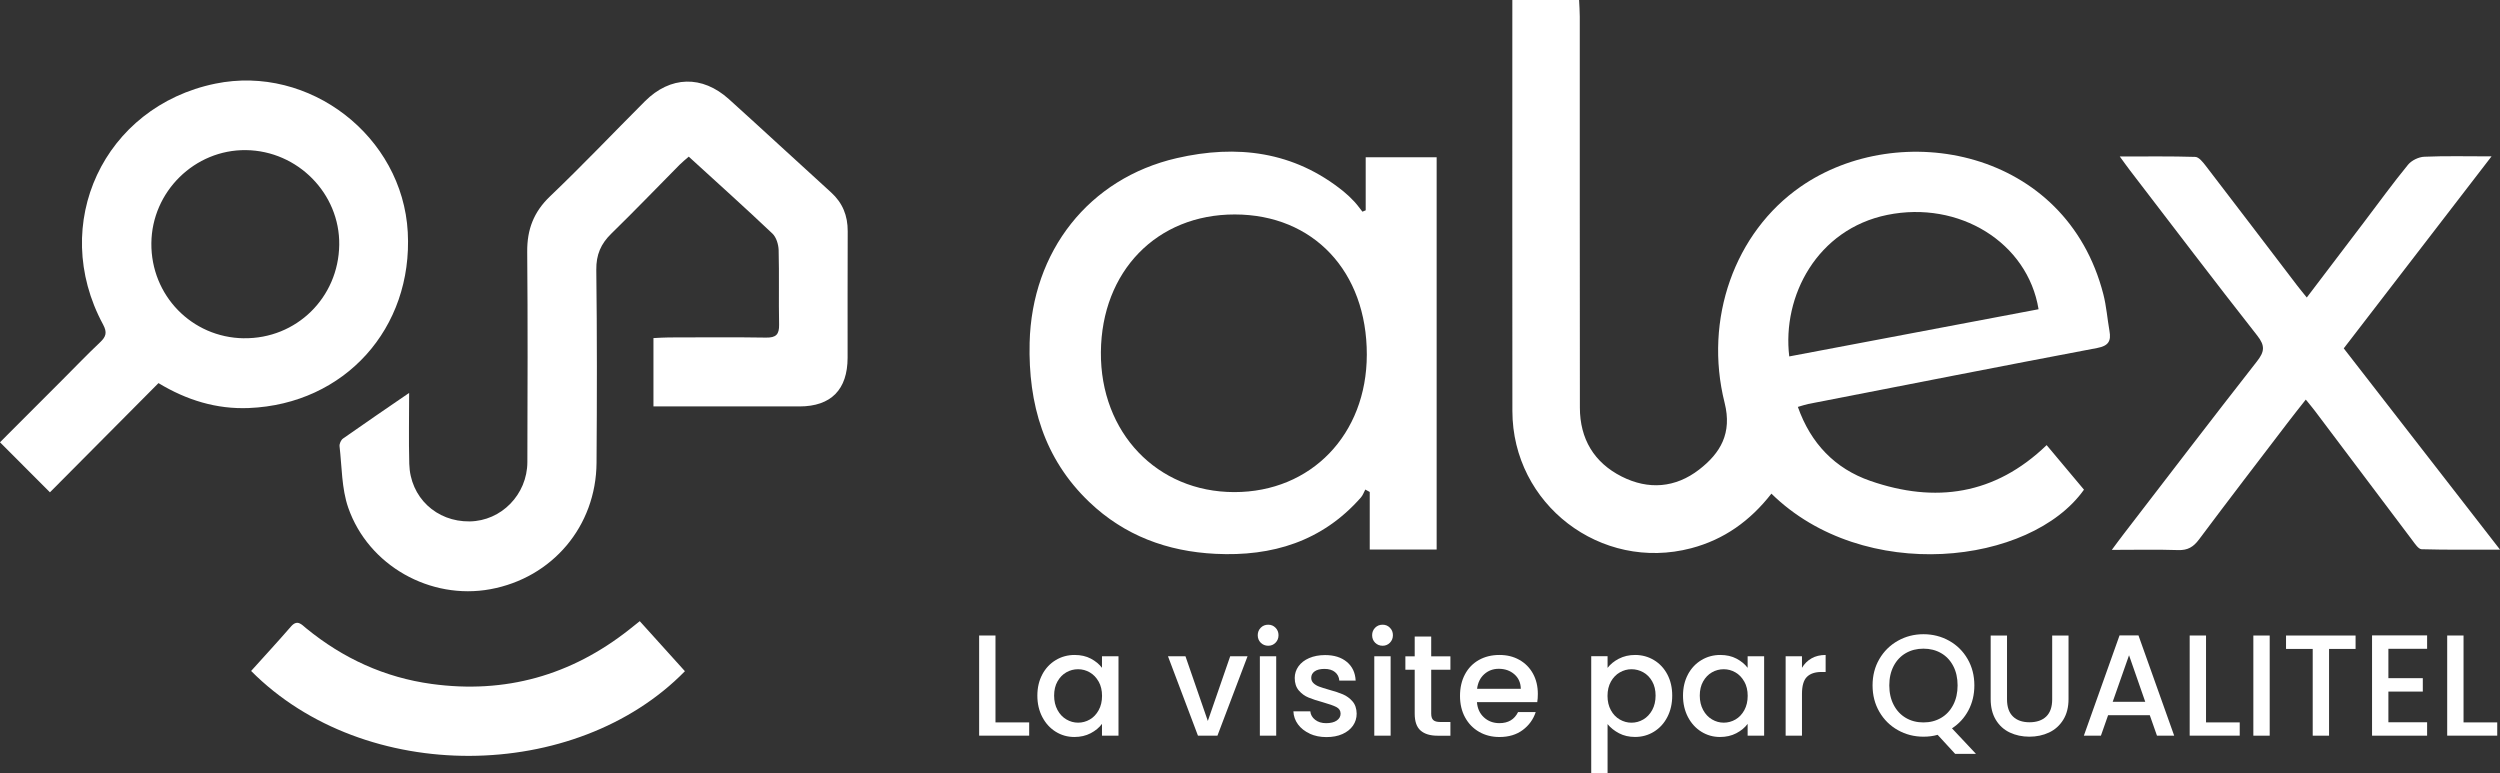 <svg width="320" height="99" viewBox="0 0 320 99" fill="none" xmlns="http://www.w3.org/2000/svg">
<rect x="0" y="0" width="320" height="99" fill="#333333" stroke="none"/>
<g clip-path="url(#clip0_107_645)">
<path d="M226.739 63.188C224.021 66.671 220.684 69.064 216.466 70.175C204.912 73.214 193.599 64.562 193.585 52.607C193.565 35.689 193.579 18.771 193.579 1.849V0H202.123C202.153 0.687 202.211 1.402 202.211 2.113C202.218 18.805 202.201 35.498 202.225 52.187C202.232 56.169 204.031 59.205 207.575 60.996C211.004 62.73 214.46 62.453 217.497 60.101C220.228 57.988 221.725 55.441 220.752 51.565C218.058 40.837 222.055 29.751 230.46 23.909C243.123 15.103 264.456 19.044 269.232 37.679C269.623 39.21 269.739 40.81 270.014 42.369C270.242 43.651 269.885 44.27 268.456 44.54C256.116 46.878 243.793 49.305 231.463 51.708C231.079 51.784 230.708 51.92 230.126 52.084C231.776 56.758 234.881 59.988 239.409 61.557C247.698 64.432 255.344 63.365 261.97 56.976C263.582 58.901 265.174 60.798 266.749 62.678C259.922 72.312 238.579 74.814 226.735 63.181L226.739 63.188ZM229.024 45.623C239.67 43.606 250.307 41.593 260.936 39.583C259.541 31.037 250.762 25.632 241.565 27.509C232.602 29.338 228.092 37.894 229.024 45.627V45.623Z" fill="white"/>
<path d="M83.642 52.023V43.275C84.34 43.244 84.989 43.193 85.642 43.193C89.782 43.186 93.921 43.145 98.057 43.213C99.333 43.234 99.748 42.807 99.724 41.555C99.659 38.376 99.751 35.194 99.666 32.018C99.646 31.293 99.367 30.37 98.87 29.898C95.377 26.586 91.792 23.369 88.159 20.05C87.728 20.429 87.343 20.733 87 21.078C84.085 24.022 81.217 27.01 78.255 29.898C76.911 31.208 76.302 32.602 76.326 34.541C76.428 42.772 76.415 51.008 76.357 59.243C76.299 67.358 70.704 73.959 62.768 75.419C55.108 76.828 47.159 72.424 44.571 64.976C43.721 62.525 43.768 59.755 43.462 57.123C43.425 56.805 43.646 56.316 43.908 56.132C46.704 54.163 49.53 52.242 52.37 50.293C52.37 53.189 52.306 56.286 52.387 59.376C52.5 63.663 55.853 66.801 60.125 66.74C64.166 66.681 67.489 63.3 67.503 59.147C67.53 50.173 67.561 41.203 67.483 32.23C67.459 29.382 68.306 27.136 70.404 25.133C74.547 21.178 78.496 17.021 82.547 12.966C85.799 9.712 89.874 9.596 93.306 12.696C97.683 16.648 102.006 20.658 106.374 24.623C107.857 25.97 108.517 27.608 108.506 29.604C108.476 34.999 108.503 40.393 108.493 45.788C108.486 49.873 106.374 52.016 102.35 52.023C96.176 52.033 90.003 52.023 83.649 52.023H83.642Z" fill="white"/>
<path d="M183.887 70.336H175.326V62.972C175.136 62.87 174.949 62.764 174.758 62.661C174.574 63.003 174.449 63.393 174.197 63.677C169.241 69.307 162.846 71.249 155.578 70.89C149.421 70.585 143.935 68.562 139.431 64.261C133.625 58.72 131.605 51.708 131.792 43.883C132.071 32.165 139.374 22.832 150.625 20.241C158.302 18.474 165.608 19.349 171.979 24.511C172.462 24.904 172.914 25.338 173.34 25.793C173.721 26.2 174.04 26.657 174.391 27.095C174.53 27.037 174.67 26.979 174.809 26.921V20.132H183.891V70.329L183.887 70.336ZM158.057 27.451C148.081 27.437 141 34.718 140.914 45.07C140.829 55.363 148.091 62.983 157.989 62.989C167.823 62.996 174.942 55.612 174.952 45.398C174.962 34.742 168.112 27.464 158.061 27.451H158.057Z" fill="white"/>
<path d="M0 56.611C2.637 53.971 5.313 51.295 7.99 48.615C9.592 47.011 11.164 45.37 12.81 43.815C13.575 43.09 13.745 42.56 13.188 41.525C6.249 28.671 13.283 13.64 27.562 10.707C39.599 8.235 51.528 17.438 52.194 29.717C52.864 42.024 44.126 51.732 31.847 52.228C27.732 52.395 23.905 51.23 20.286 49.038C15.62 53.736 10.96 58.419 6.392 63.017C4.184 60.805 2.191 58.809 -0.003 56.611H0ZM31.198 43.295C37.926 43.391 43.33 38.103 43.422 31.334C43.511 24.788 38.113 19.301 31.494 19.215C24.926 19.13 19.436 24.524 19.375 31.129C19.31 37.812 24.548 43.203 31.198 43.299V43.295Z" fill="white"/>
<path d="M295.139 51.151C294.306 52.211 293.534 53.171 292.789 54.153C289.003 59.113 285.204 64.059 281.469 69.057C280.755 70.014 280.023 70.452 278.806 70.411C276.091 70.319 273.374 70.384 270.312 70.384C270.921 69.567 271.367 68.951 271.833 68.35C277.506 60.979 283.149 53.585 288.884 46.263C289.847 45.035 289.966 44.28 288.942 42.974C283.438 35.973 278.061 28.879 272.639 21.813C272.265 21.328 271.915 20.825 271.333 20.032C274.738 20.032 277.867 19.985 280.996 20.084C281.459 20.097 281.979 20.761 282.336 21.225C286.241 26.309 290.119 31.409 294.006 36.506C294.377 36.992 294.768 37.463 295.268 38.082C297.779 34.776 300.207 31.58 302.636 28.38C304.486 25.939 306.285 23.458 308.224 21.089C308.676 20.535 309.581 20.094 310.296 20.063C313.01 19.944 315.731 20.015 318.918 20.015C312.52 28.326 306.33 36.366 300 44.591C306.574 53.062 313.166 61.55 320.003 70.353C316.449 70.353 313.204 70.394 309.966 70.302C309.564 70.291 309.125 69.618 308.796 69.18C304.625 63.659 300.469 58.125 296.309 52.597C295.972 52.149 295.605 51.722 295.142 51.148L295.139 51.151Z" fill="white"/>
<path d="M81.888 79.508C83.894 81.733 85.782 83.825 87.67 85.914C73.7 100.2 46.7 100.538 32.143 85.883C33.843 83.996 35.568 82.126 37.238 80.201C38.064 79.248 38.588 79.925 39.197 80.424C43.904 84.273 49.238 86.724 55.272 87.548C64.677 88.83 73.095 86.461 80.544 80.581C80.939 80.27 81.33 79.952 81.891 79.508H81.888Z" fill="white"/>
<path d="M127.422 92.467H131.735V94.163H125.33V81.344H127.422V92.467Z" fill="white"/>
<path d="M133.411 86.328C133.833 85.541 134.408 84.929 135.136 84.492C135.864 84.054 136.67 83.835 137.551 83.835C138.347 83.835 139.041 83.993 139.633 84.307C140.224 84.622 140.701 85.011 141.054 85.48V84.003H143.167V94.166H141.054V92.655C140.701 93.134 140.218 93.534 139.605 93.855C138.993 94.176 138.296 94.334 137.514 94.334C136.646 94.334 135.85 94.108 135.129 93.66C134.408 93.212 133.837 92.583 133.415 91.78C132.993 90.973 132.782 90.061 132.782 89.042C132.782 88.023 132.993 87.117 133.415 86.331L133.411 86.328ZM140.626 87.247C140.337 86.731 139.962 86.338 139.497 86.068C139.031 85.798 138.531 85.661 137.993 85.661C137.456 85.661 136.952 85.794 136.49 86.058C136.024 86.321 135.65 86.71 135.36 87.22C135.071 87.729 134.928 88.334 134.928 89.035C134.928 89.736 135.071 90.351 135.36 90.881C135.646 91.411 136.027 91.814 136.5 92.088C136.969 92.365 137.469 92.501 137.997 92.501C138.524 92.501 139.037 92.365 139.5 92.095C139.966 91.825 140.34 91.428 140.629 90.905C140.918 90.382 141.061 89.77 141.061 89.069C141.061 88.368 140.918 87.76 140.629 87.244L140.626 87.247Z" fill="white"/>
<path d="M154.602 92.283L157.466 83.999H159.687L155.833 94.163H153.337L149.5 83.999H151.738L154.602 92.283Z" fill="white"/>
<path d="M161.375 82.27C161.119 82.01 160.99 81.692 160.99 81.309C160.99 80.926 161.119 80.609 161.375 80.349C161.633 80.089 161.949 79.962 162.33 79.962C162.711 79.962 163.011 80.092 163.266 80.349C163.524 80.609 163.65 80.926 163.65 81.309C163.65 81.692 163.521 82.01 163.266 82.27C163.011 82.53 162.698 82.656 162.33 82.656C161.963 82.656 161.633 82.526 161.375 82.27ZM163.354 84.003V94.166H161.262V84.003H163.354Z" fill="white"/>
<path d="M167.64 93.9C167.01 93.612 166.51 93.216 166.143 92.72C165.776 92.221 165.582 91.667 165.555 91.052H167.721C167.759 91.483 167.963 91.842 168.337 92.132C168.711 92.423 169.177 92.566 169.742 92.566C170.306 92.566 170.786 92.454 171.109 92.225C171.432 91.995 171.596 91.705 171.596 91.349C171.596 90.97 171.415 90.686 171.055 90.501C170.694 90.317 170.123 90.115 169.34 89.893C168.582 89.684 167.963 89.483 167.487 89.284C167.01 89.09 166.595 88.785 166.249 88.382C165.902 87.975 165.725 87.442 165.725 86.779C165.725 86.239 165.885 85.743 166.201 85.295C166.521 84.847 166.973 84.492 167.568 84.235C168.164 83.979 168.844 83.849 169.616 83.849C170.766 83.849 171.694 84.14 172.395 84.724C173.099 85.309 173.473 86.105 173.524 87.114H171.432C171.395 86.659 171.211 86.297 170.881 86.027C170.551 85.757 170.102 85.62 169.541 85.62C168.98 85.62 168.568 85.726 168.276 85.934C167.983 86.143 167.837 86.42 167.837 86.765C167.837 87.035 167.936 87.264 168.13 87.449C168.323 87.633 168.565 87.777 168.844 87.883C169.126 87.989 169.541 88.119 170.092 88.279C170.827 88.478 171.429 88.676 171.898 88.878C172.368 89.079 172.776 89.38 173.119 89.773C173.463 90.166 173.64 90.69 173.653 91.343C173.653 91.92 173.493 92.436 173.177 92.891C172.857 93.346 172.408 93.701 171.827 93.961C171.245 94.221 170.565 94.347 169.779 94.347C168.993 94.347 168.272 94.204 167.64 93.913V93.9Z" fill="white"/>
<path d="M176.017 82.27C175.762 82.01 175.633 81.692 175.633 81.309C175.633 80.926 175.762 80.609 176.017 80.349C176.276 80.089 176.592 79.962 176.973 79.962C177.354 79.962 177.653 80.092 177.908 80.349C178.167 80.609 178.293 80.926 178.293 81.309C178.293 81.692 178.163 82.01 177.908 82.27C177.653 82.53 177.34 82.656 176.973 82.656C176.606 82.656 176.276 82.526 176.017 82.27ZM178 84.003V94.166H175.908V84.003H178Z" fill="white"/>
<path d="M183.194 85.719V91.346C183.194 91.729 183.282 92.002 183.459 92.166C183.636 92.334 183.939 92.416 184.367 92.416H185.653V94.17H184C183.058 94.17 182.337 93.948 181.833 93.507C181.33 93.066 181.082 92.344 181.082 91.35V85.723H179.888V84.007H181.082V81.48H183.194V84.007H185.653V85.723H183.194V85.719Z" fill="white"/>
<path d="M196.775 89.869H189.048C189.109 90.679 189.408 91.332 189.945 91.825C190.483 92.317 191.146 92.563 191.928 92.563C193.054 92.563 193.85 92.091 194.313 91.144H196.571C196.265 92.078 195.711 92.843 194.911 93.442C194.109 94.04 193.116 94.337 191.928 94.337C190.963 94.337 190.095 94.118 189.333 93.681C188.568 93.243 187.969 92.628 187.534 91.835C187.099 91.042 186.881 90.122 186.881 89.076C186.881 88.03 187.092 87.11 187.514 86.317C187.935 85.524 188.531 84.912 189.292 84.481C190.058 84.051 190.935 83.835 191.925 83.835C192.915 83.835 193.731 84.044 194.476 84.461C195.221 84.878 195.803 85.466 196.221 86.222C196.636 86.977 196.843 87.849 196.843 88.83C196.843 89.213 196.82 89.555 196.769 89.862L196.775 89.869ZM194.663 88.17C194.65 87.394 194.374 86.775 193.837 86.307C193.299 85.839 192.633 85.606 191.837 85.606C191.116 85.606 190.497 85.835 189.983 86.297C189.469 86.758 189.163 87.38 189.065 88.17H194.663Z" fill="white"/>
<path d="M207.218 84.314C207.83 83.996 208.52 83.835 209.292 83.835C210.173 83.835 210.979 84.054 211.707 84.492C212.435 84.929 213.007 85.541 213.422 86.328C213.837 87.114 214.044 88.02 214.044 89.038C214.044 90.057 213.837 90.973 213.422 91.777C213.007 92.583 212.432 93.209 211.707 93.657C210.979 94.105 210.173 94.33 209.292 94.33C208.52 94.33 207.837 94.173 207.238 93.859C206.639 93.544 206.15 93.154 205.769 92.686V98.993H203.677V83.996H205.769V85.49C206.122 85.022 206.605 84.629 207.218 84.311V84.314ZM211.483 87.22C211.194 86.71 210.816 86.321 210.343 86.058C209.874 85.794 209.367 85.661 208.83 85.661C208.292 85.661 207.806 85.798 207.333 86.068C206.86 86.338 206.483 86.731 206.194 87.247C205.905 87.763 205.762 88.372 205.762 89.073C205.762 89.773 205.905 90.385 206.194 90.908C206.479 91.431 206.86 91.828 207.333 92.098C207.803 92.368 208.303 92.505 208.83 92.505C209.357 92.505 209.874 92.368 210.343 92.091C210.813 91.814 211.194 91.411 211.483 90.884C211.769 90.355 211.915 89.739 211.915 89.038C211.915 88.338 211.772 87.733 211.483 87.223V87.22Z" fill="white"/>
<path d="M216.054 86.328C216.476 85.541 217.051 84.929 217.779 84.492C218.506 84.054 219.313 83.835 220.194 83.835C220.989 83.835 221.683 83.993 222.275 84.307C222.867 84.622 223.343 85.011 223.697 85.48V84.003H225.809V94.166H223.697V92.655C223.343 93.134 222.86 93.534 222.248 93.855C221.636 94.176 220.938 94.334 220.156 94.334C219.289 94.334 218.493 94.108 217.772 93.66C217.051 93.212 216.479 92.583 216.057 91.78C215.636 90.973 215.425 90.061 215.425 89.042C215.425 88.023 215.636 87.117 216.057 86.331L216.054 86.328ZM223.268 87.247C222.979 86.731 222.605 86.338 222.139 86.068C221.673 85.798 221.173 85.661 220.636 85.661C220.098 85.661 219.595 85.794 219.132 86.058C218.666 86.321 218.292 86.71 218.003 87.22C217.714 87.729 217.571 88.334 217.571 89.035C217.571 89.736 217.714 90.351 218.003 90.881C218.289 91.411 218.67 91.814 219.143 92.088C219.612 92.365 220.112 92.501 220.639 92.501C221.166 92.501 221.68 92.365 222.142 92.095C222.608 91.825 222.983 91.428 223.272 90.905C223.557 90.382 223.704 89.77 223.704 89.069C223.704 88.368 223.561 87.76 223.272 87.244L223.268 87.247Z" fill="white"/>
<path d="M231.874 84.27C232.381 83.982 232.983 83.835 233.681 83.835V86.013H233.15C232.33 86.013 231.708 86.222 231.286 86.639C230.864 87.056 230.653 87.784 230.653 88.816V94.166H228.562V84.003H230.653V85.48C230.959 84.964 231.364 84.56 231.874 84.273V84.27Z" fill="white"/>
<path d="M250.256 96.491L248.017 94.057C247.466 94.217 246.861 94.296 246.201 94.296C245.014 94.296 243.922 94.016 242.926 93.455C241.929 92.894 241.14 92.115 240.558 91.113C239.977 90.112 239.688 88.984 239.688 87.729C239.688 86.475 239.977 85.35 240.558 84.355C241.14 83.36 241.929 82.581 242.926 82.02C243.922 81.46 245.014 81.179 246.201 81.179C247.388 81.179 248.497 81.46 249.497 82.02C250.494 82.581 251.279 83.357 251.854 84.355C252.429 85.35 252.718 86.478 252.718 87.729C252.718 88.908 252.463 89.975 251.956 90.929C251.449 91.882 250.749 92.648 249.854 93.226L252.919 96.491H250.259H250.256ZM242.392 90.228C242.766 90.946 243.283 91.5 243.943 91.889C244.602 92.276 245.354 92.471 246.201 92.471C247.048 92.471 247.796 92.276 248.46 91.889C249.119 91.503 249.636 90.949 250.011 90.228C250.385 89.51 250.572 88.676 250.572 87.729C250.572 86.782 250.385 85.951 250.011 85.24C249.636 84.526 249.119 83.979 248.46 83.6C247.8 83.22 247.048 83.029 246.201 83.029C245.354 83.029 244.606 83.22 243.943 83.6C243.283 83.982 242.766 84.529 242.392 85.24C242.017 85.955 241.83 86.782 241.83 87.729C241.83 88.676 242.017 89.51 242.392 90.228Z" fill="white"/>
<path d="M256.898 81.347V89.517C256.898 90.488 257.153 91.22 257.659 91.712C258.166 92.204 258.874 92.45 259.778 92.45C260.683 92.45 261.408 92.204 261.918 91.712C262.425 91.22 262.68 90.488 262.68 89.517V81.347H264.772V89.483C264.772 90.529 264.544 91.414 264.091 92.139C263.639 92.864 263.034 93.407 262.275 93.763C261.517 94.118 260.68 94.296 259.761 94.296C258.843 94.296 258.01 94.118 257.255 93.763C256.503 93.407 255.904 92.864 255.466 92.139C255.027 91.414 254.806 90.529 254.806 89.483V81.347H256.898Z" fill="white"/>
<path d="M275.177 91.548H269.836L268.918 94.166H266.734L271.302 81.33H273.724L278.296 94.166H276.092L275.173 91.548H275.177ZM274.592 89.832L272.517 83.873L270.425 89.832H274.592Z" fill="white"/>
<path d="M282.371 92.467H286.684V94.163H280.279V81.344H282.371V92.467Z" fill="white"/>
<path d="M290.521 81.347V94.166H288.429V81.347H290.521Z" fill="white"/>
<path d="M301.514 81.347V83.063H298.119V94.166H296.027V83.063H292.612V81.347H301.514Z" fill="white"/>
<path d="M305.714 83.043V86.806H310.119V88.522H305.714V92.45H310.67V94.166H303.622V81.33H310.67V83.046H305.714V83.043Z" fill="white"/>
<path d="M315.333 92.467H319.646V94.163H313.241V81.344H315.333V92.467Z" fill="white"/>
</g>
<defs>
<clipPath id="clip0_107_645">
<rect width="320" height="99" fill="white"/>
</clipPath>
</defs>
</svg>
